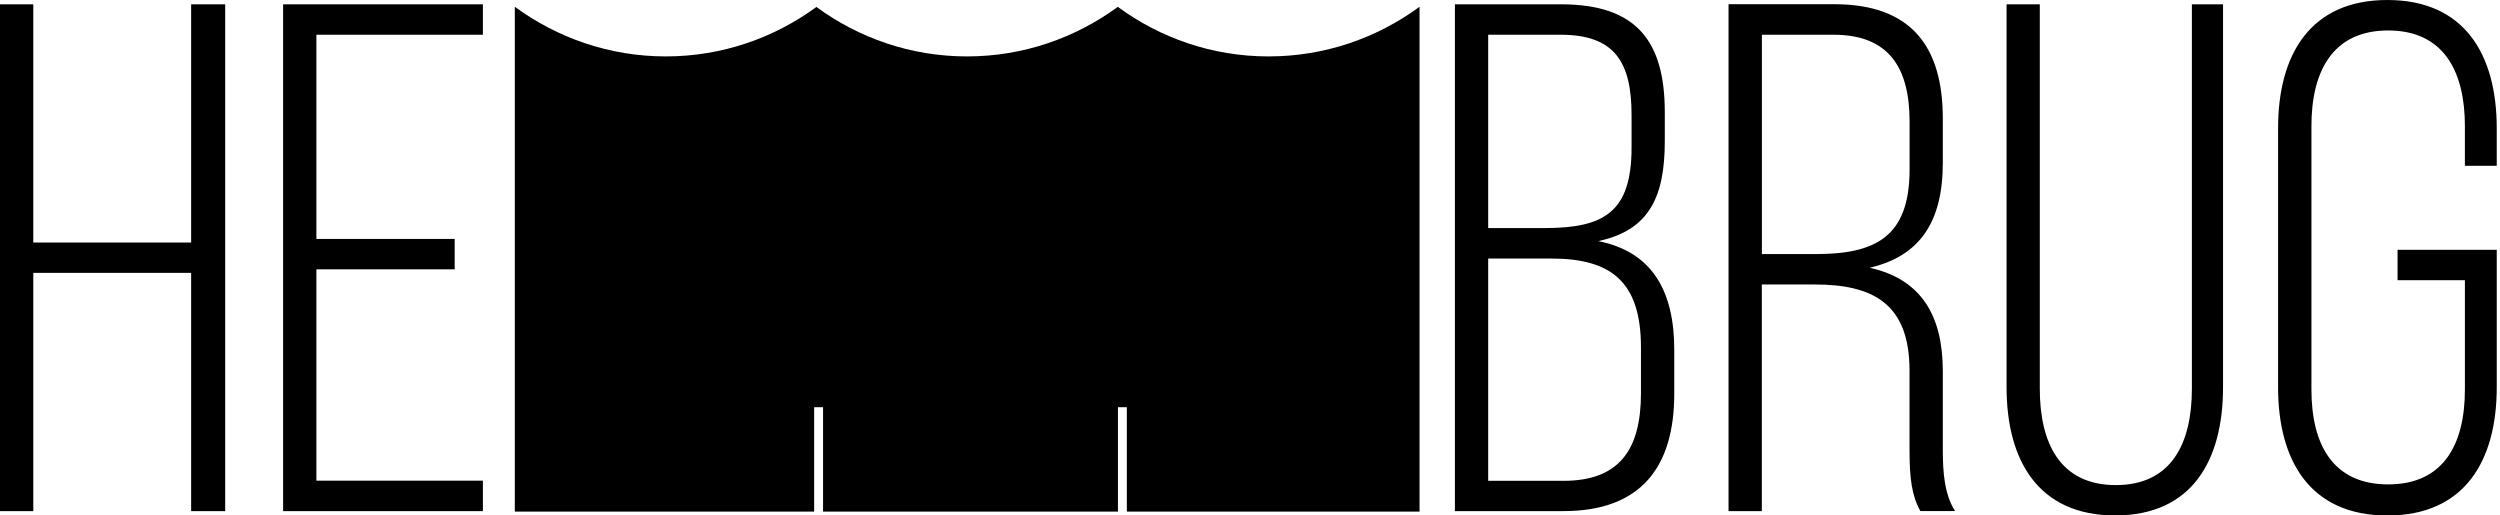 <?xml version="1.0" encoding="UTF-8"?>
<svg xmlns="http://www.w3.org/2000/svg" viewBox="0 0 398.79 82.23">
  <g id="Layer_7" data-name="Layer 7">
    <path d="M30.49.69v38H5.31V.69H0v80.84h5.31v-38h25.18v38h5.43V.69h-5.43ZM45.16.69v80.84h31.87v-4.85h-26.56v-33.72h22.06v-4.85h-22.06V5.54h26.56V.69h-31.87Z"/>
    <path d="M380.83,0c-12.36,0-17.44,8.78-17.44,20.44v41.35c0,11.67,5.08,20.44,17.44,20.44s17.44-8.78,17.44-20.44v-21.94h-15.82v4.85h10.74v17.44c0,8.66-3.35,15.13-12.24,15.13s-12.24-6.47-12.24-15.13V20.1c0-8.66,3.35-15.24,12.24-15.24s12.24,6.58,12.24,15.24v6.35h5.08v-6.01c0-11.66-5.08-20.44-17.44-20.44M325.39.69h-5.31v61.09c0,11.55,4.97,20.44,17.32,20.44s17.21-8.89,17.21-20.44V.69h-4.97v61.33c0,8.66-3.23,15.36-12.13,15.36s-12.13-6.7-12.13-15.36V.69ZM281.05,40.54V5.54h11.43c8.78,0,12.13,5.2,12.13,13.86v7.62c0,10.86-5.54,13.51-15.01,13.51h-8.55ZM275.73.69v80.84h5.31v-36.15h8.43c9.24,0,15.13,3,15.13,13.74v12.7c0,4.39.35,7.28,1.73,9.7h5.54c-1.73-2.66-1.96-6.35-1.96-9.7v-12.59c0-8.78-3.35-14.67-11.66-16.52,7.97-1.85,11.66-7.28,11.66-16.74v-7.05c0-11.43-4.97-18.25-17.32-18.25h-16.86ZM237.39,76.69v-35.45h10.05c9.59,0,14.32,3.7,14.32,14.21v7.28c0,9.01-3.47,13.97-12.36,13.97h-12.01ZM237.39,36.38V5.54h11.55c8.66,0,11.32,4.39,11.32,12.82v5.2c0,10.28-4.39,12.82-13.86,12.82h-9.01ZM232.08.69v80.84h17.32c12.36,0,17.67-7.04,17.67-18.71v-7.04c0-9.12-3.35-15.59-12.13-17.32,8.2-1.73,10.62-7.16,10.62-15.94v-4.62c0-11.2-4.39-17.21-16.52-17.21h-16.98Z"/>
  </g>
  <g id="Layer_3" data-name="Layer 3">
    <path d="M226.44,81.61V1.08c-6.75,4.96-15.06,7.92-24.08,7.92s-17.29-2.95-24.03-7.89v-.03s-.01,0-.02.02c0,0-.01,0-.02-.02v.03c-6.75,4.93-15.03,7.89-24.03,7.89s-17.25-2.94-23.99-7.86v-.06s-.03.02-.04.03c-.01-.01-.03-.02-.04-.03v.06c-6.74,4.92-15.01,7.86-23.99,7.86s-17.32-2.96-24.08-7.92v80.53h47.75v-16.66h1.42v16.66h47.04v-16.66h1.42v16.66h46.69Z"/>
  </g>
</svg>